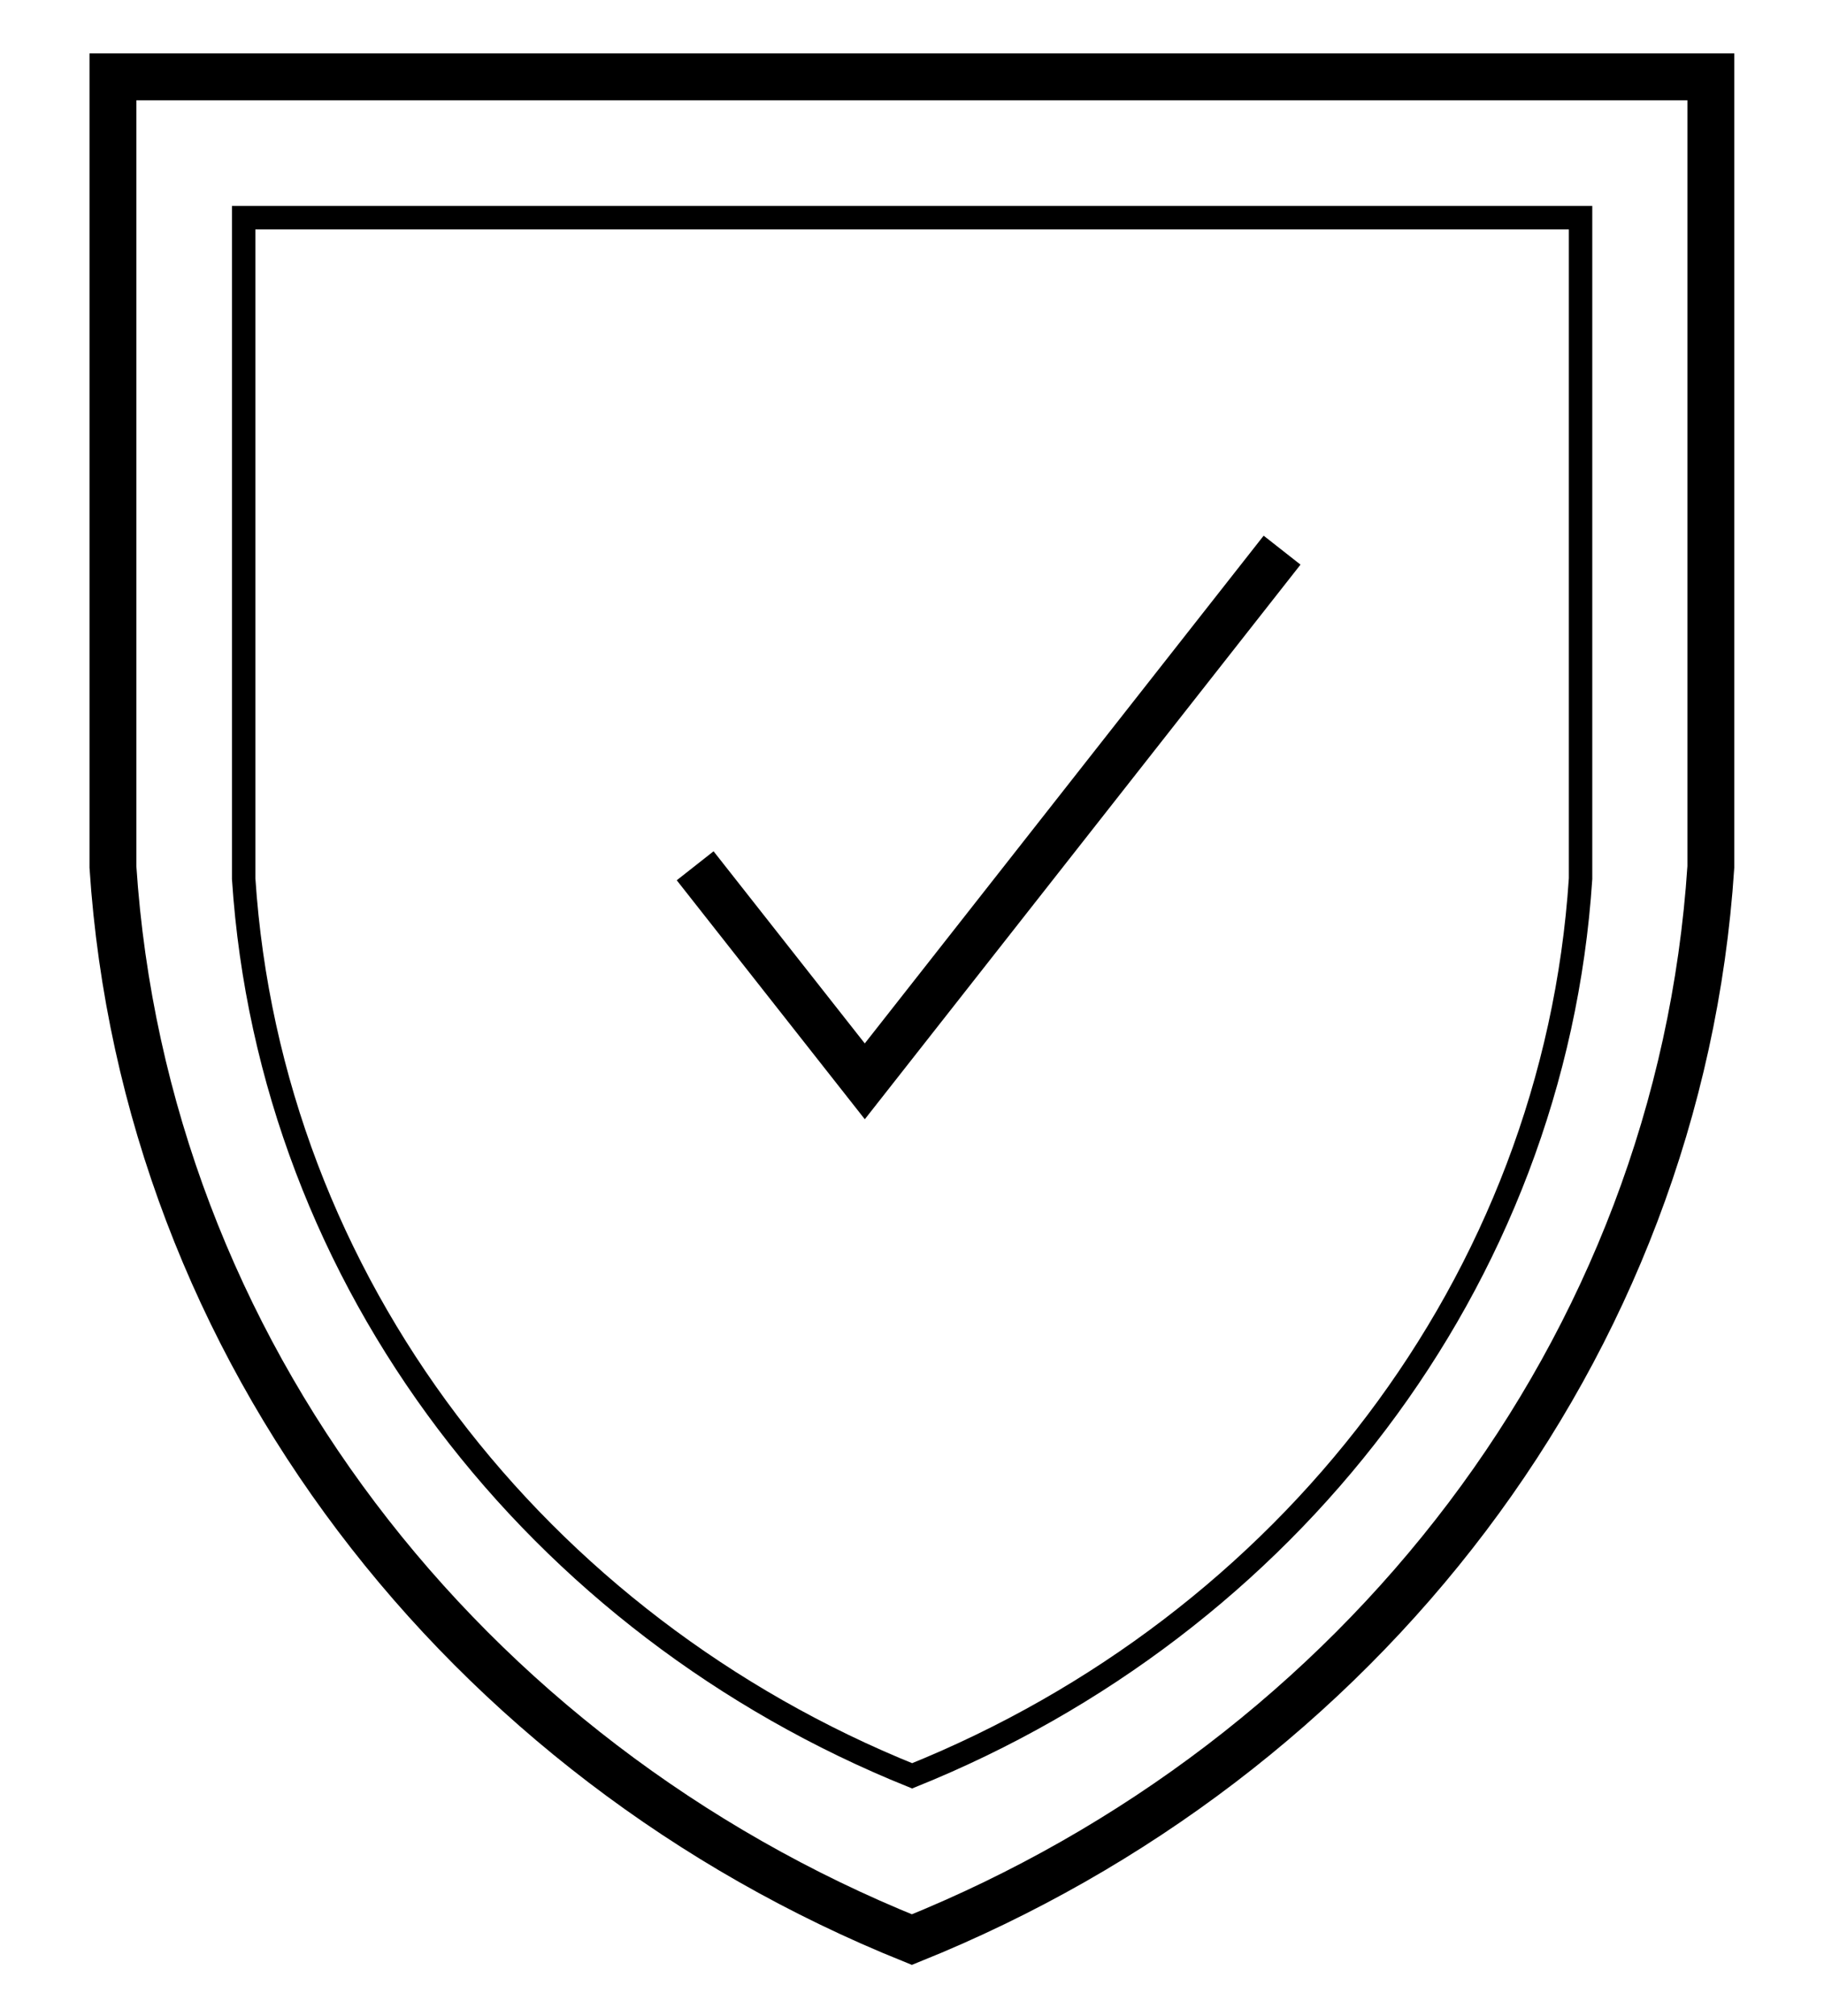 <?xml version="1.0" encoding="UTF-8"?><svg id="Layer_1" xmlns="http://www.w3.org/2000/svg" width="77.85" height="86.05" viewBox="0 0 77.85 86.05"><defs><style>.cls-1{stroke-width:2px;}.cls-1,.cls-2{fill:none;stroke:#000;stroke-miterlimit:10;}</style></defs><g><path class="cls-1" d="M4.82,3.28V37c1.35,20.62,15.01,38.08,34.1,45.78,19.09-7.7,32.75-25.15,34.1-45.78V3.28H4.82Z"/><polyline class="cls-1" points="29.67 36.95 36.91 46.15 54.72 23.48"/></g><path class="cls-2" d="M10.4,9.29v28.21c1.13,17.25,12.56,31.85,28.53,38.29,15.97-6.44,27.4-21.04,28.53-38.29V9.29H10.4Z"/></svg>
